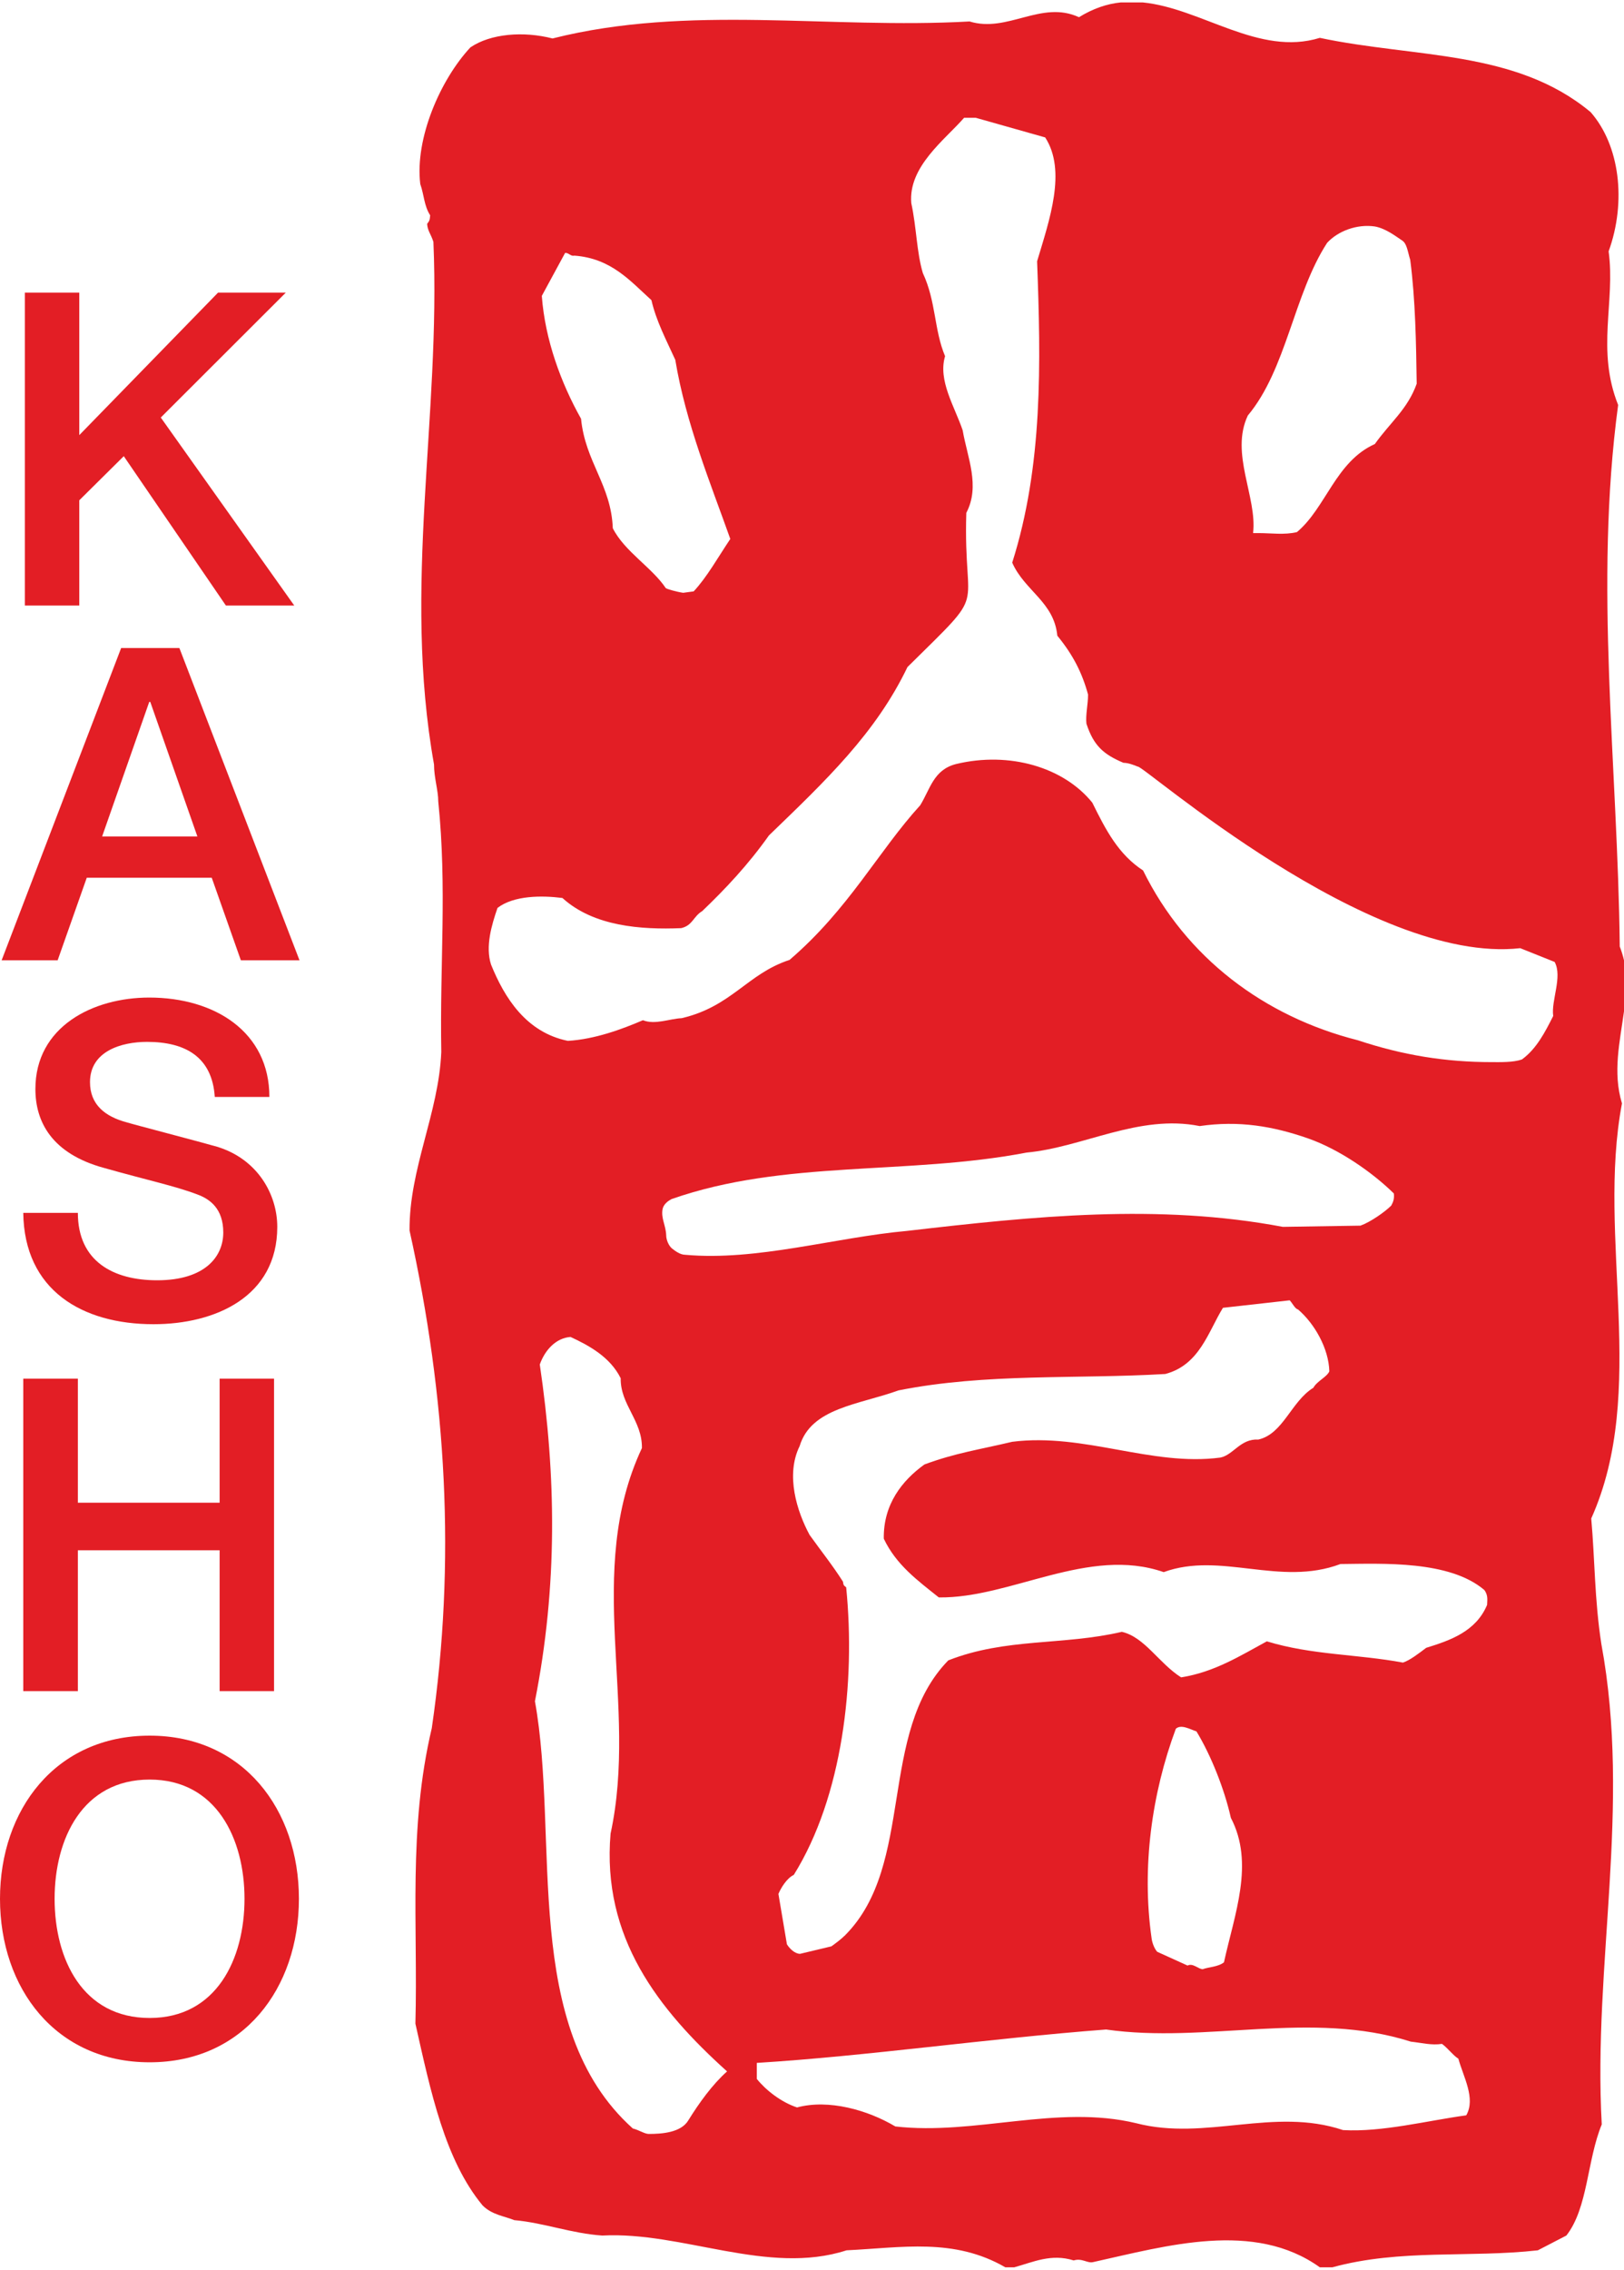 <?xml version="1.0" encoding="UTF-8"?>
<!DOCTYPE svg PUBLIC "-//W3C//DTD SVG 1.1//EN" "http://www.w3.org/Graphics/SVG/1.1/DTD/svg11.dtd">
<!-- Creator: CorelDRAW 2020 (64-Bit) -->
<svg xmlns="http://www.w3.org/2000/svg" xml:space="preserve" width="179px" height="250px" version="1.1" style="shape-rendering:geometricPrecision; text-rendering:geometricPrecision; image-rendering:optimizeQuality; fill-rule:evenodd; clip-rule:evenodd"
viewBox="0 0 80.3 111.91"
 xmlns:xlink="http://www.w3.org/1999/xlink"
 xmlns:xodm="http://www.corel.com/coreldraw/odm/2003">
 <defs>
  <style type="text/css">
   <![CDATA[
    .fil0 {fill:#E31E25}
   ]]>
  </style>
 </defs>
 <g id="Layer_x0020_1">
  <g id="_2582313856">
   <path class="fil0" d="M80.09 46.65c-0.1,-9 -1.28,-17.84 -0.08,-26.76 -1.09,-2.73 -0.13,-5.11 -0.47,-7.59 0.89,-2.46 0.55,-5.24 -0.89,-6.88 -3.71,-3.09 -8.68,-2.67 -13.39,-3.67 -3.01,0.93 -5.84,-1.46 -8.75,-1.75l-1.1 0c-0.68,0.07 -1.36,0.3 -2.06,0.73 -1.86,-0.86 -3.53,0.79 -5.41,0.21 -6.96,0.39 -13.87,-0.86 -20.62,0.84 -1.44,-0.37 -3.06,-0.24 -4.06,0.44 -1.49,1.6 -2.75,4.5 -2.48,6.75 0.2,0.58 0.18,1.05 0.49,1.55 -0.02,0.21 -0.02,0.26 -0.15,0.42 0.02,0.34 0.18,0.49 0.31,0.89 0.37,8.66 -1.54,17.03 0.03,25.82 0,0.66 0.21,1.28 0.21,1.83 0.44,4.27 0.07,8.06 0.15,12.38 -0.13,3.04 -1.59,5.76 -1.57,8.82 1.83,8.24 2.3,16.38 1.1,24.59 -1.18,4.98 -0.68,9.74 -0.81,14.6 0.76,3.38 1.46,6.73 3.32,8.98 0.47,0.47 1.05,0.52 1.57,0.73 1.47,0.13 2.83,0.66 4.35,0.76 3.97,-0.21 8.19,1.99 12.08,0.73 2.73,-0.13 5.31,-0.63 7.85,0.84l0.44 0c0.94,-0.26 1.83,-0.69 2.94,-0.34 0.42,-0.13 0.68,0.16 0.97,0.08 3.62,-0.8 7.95,-2.07 11.2,0.26l0.62 0c3.35,-0.92 6.8,-0.46 10.16,-0.84l1.41 -0.73c1.07,-1.36 1.02,-3.72 1.75,-5.49 -0.44,-7.91 1.47,-15.68 -0.02,-23.74 -0.34,-2.19 -0.32,-4.21 -0.5,-6.2 2.83,-6.3 0.26,-13.87 1.52,-20.51 -0.47,-1.54 -0.1,-3.06 0.1,-4.55l0 -2.52c-0.05,-0.22 -0.12,-0.45 -0.21,-0.68zm-18.39 -26.24c1.91,-2.28 2.27,-5.99 3.92,-8.53 0.53,-0.58 1.47,-0.94 2.36,-0.81 0.55,0.1 1.04,0.49 1.36,0.7 0.23,0.16 0.26,0.53 0.39,0.95 0.26,2.01 0.29,4.1 0.32,6.12 -0.45,1.26 -1.31,1.91 -2.07,2.98 -1.94,0.87 -2.41,3.14 -3.85,4.35 -0.6,0.15 -1.31,0.05 -1.86,0.05l-0.31 0c0.21,-1.78 -1.15,-3.93 -0.26,-5.81zm-33.76 -8.03c0.16,-0.03 0.29,0.18 0.45,0.13 1.83,0.13 2.77,1.25 3.82,2.2 0.24,1.04 0.73,1.96 1.18,2.95 0.52,3.14 1.75,6.12 2.72,8.85 -0.63,0.94 -1.15,1.88 -1.81,2.59l-0.52 0.07c-0.34,-0.05 -0.79,-0.18 -0.86,-0.23 -0.68,-1.02 -2.04,-1.81 -2.62,-2.96 -0.08,-2.14 -1.36,-3.27 -1.57,-5.41 -0.99,-1.76 -1.78,-3.9 -1.94,-6.07l1.15 -2.12zm6.1 92.26c-0.36,0.62 -1.33,0.68 -1.96,0.68 -0.21,0 -0.47,-0.19 -0.79,-0.27 -5.57,-4.99 -3.61,-14.31 -4.84,-21.11 1.13,-5.71 1.05,-11.15 0.24,-16.64 0.26,-0.73 0.81,-1.31 1.52,-1.36 0.91,0.42 1.96,0.99 2.48,2.04 -0.02,1.31 1.07,2.09 1.05,3.45 -2.88,6.15 -0.16,12.64 -1.55,19.05 -0.44,5.13 2.36,8.69 5.76,11.75 -0.73,0.65 -1.39,1.57 -1.91,2.41zm-1.28 -45.01c0.05,-0.26 0.29,-0.42 0.44,-0.5 5.58,-1.96 11.65,-1.17 17.56,-2.3 2.8,-0.26 5.55,-1.91 8.56,-1.31 1.93,-0.28 3.61,0 5.36,0.61 1.54,0.54 3.17,1.67 4.24,2.72 0.03,0.26 -0.03,0.42 -0.13,0.6 -0.31,0.31 -1.02,0.81 -1.52,0.99l-3.84 0.06c-6.15,-1.16 -12.28,-0.53 -18.58,0.2 -3.56,0.32 -7.43,1.5 -10.97,1.18 -0.26,0 -0.52,-0.21 -0.65,-0.31 -0.16,-0.13 -0.29,-0.42 -0.29,-0.66 -0.02,-0.49 -0.26,-0.83 -0.18,-1.28zm39.74 44.77c-1.91,0.26 -4.16,0.84 -6.09,0.73 -3.43,-1.15 -6.8,0.55 -10.23,-0.34 -3.9,-0.94 -7.98,0.61 -11.91,0.16 -1.36,-0.81 -3.29,-1.36 -4.86,-0.94 -0.79,-0.26 -1.55,-0.86 -1.99,-1.41 0,-0.16 0,-0.68 0,-0.79 5.49,-0.34 11.38,-1.2 17.27,-1.65 4.94,0.71 10.15,-0.97 15.07,0.6 0.55,0.06 1.02,0.19 1.54,0.11 0.29,0.21 0.58,0.6 0.81,0.73 0.24,0.89 0.87,1.96 0.39,2.8zm-14.36 -19.1c0.26,-0.24 0.71,0.03 1.02,0.13 0.73,1.2 1.39,2.88 1.7,4.27 1.18,2.25 0.18,4.76 -0.34,7.14 -0.29,0.23 -0.76,0.23 -1.05,0.34 -0.21,0 -0.49,-0.32 -0.75,-0.18l-1.5 -0.68c-0.15,-0.16 -0.26,-0.48 -0.28,-0.68 -0.5,-3.51 0.02,-7.17 1.2,-10.34zm15.39 -6.12c-0.55,1.31 -1.81,1.75 -3.01,2.12 -0.37,0.28 -0.81,0.62 -1.15,0.73 -2.26,-0.42 -4.51,-0.37 -6.73,-1.05 -1.31,0.71 -2.59,1.52 -4.24,1.78 -1.1,-0.7 -1.8,-1.99 -2.93,-2.25 -2.9,0.68 -5.73,0.29 -8.58,1.41 -3.51,3.59 -1.62,10.08 -5.1,13.58 -0.21,0.21 -0.5,0.42 -0.68,0.55l-1.55 0.37c-0.26,0 -0.52,-0.26 -0.65,-0.47l-0.42 -2.49c0.13,-0.31 0.42,-0.78 0.76,-0.94 2.41,-3.87 3.06,-9.5 2.59,-14.21 -0.13,-0.1 -0.13,-0.1 -0.16,-0.28 -0.5,-0.79 -1.07,-1.5 -1.65,-2.31 -0.62,-1.15 -1.2,-2.95 -0.49,-4.39 0.57,-1.89 2.93,-2.04 4.89,-2.75 4.32,-0.86 8.79,-0.55 13.19,-0.81 1.7,-0.45 2.12,-2.09 2.85,-3.27l3.3 -0.37c0.13,0.13 0.26,0.42 0.41,0.45 0.82,0.7 1.52,1.93 1.55,3.06 -0.13,0.29 -0.6,0.47 -0.79,0.81 -1.1,0.68 -1.49,2.28 -2.72,2.56 -0.89,-0.05 -1.23,0.76 -1.88,0.89 -3.4,0.45 -6.73,-1.23 -10.29,-0.78 -1.64,0.39 -2.8,0.55 -4.34,1.12 -1.1,0.79 -2.04,1.97 -2.01,3.67 0.62,1.3 1.67,2.06 2.72,2.9 3.56,0.05 7.4,-2.54 11.12,-1.25 2.82,-1.03 5.73,0.73 8.74,-0.4 2.12,-0.02 5.39,-0.18 7.11,1.28 0.21,0.27 0.14,0.55 0.14,0.74zm3.27 -29.1c-0.4,0.79 -0.82,1.62 -1.55,2.15 -0.44,0.15 -1.07,0.13 -1.49,0.13 -2.28,0 -4.39,-0.34 -6.62,-1.08 -4.63,-1.17 -8.5,-4.08 -10.62,-8.39 -1.21,-0.79 -1.83,-1.97 -2.51,-3.35 -1.42,-1.76 -4.11,-2.54 -6.73,-1.91 -1.12,0.28 -1.28,1.23 -1.78,2.04 -2.07,2.27 -3.53,5.13 -6.46,7.64 -2.09,0.68 -2.85,2.3 -5.34,2.88 -0.57,0.02 -1.31,0.34 -1.91,0.1 -1.05,0.45 -2.38,0.94 -3.71,1.02 -2.07,-0.42 -3.14,-2.14 -3.8,-3.77 -0.29,-0.89 0.03,-1.96 0.32,-2.8 0.81,-0.62 2.19,-0.62 3.21,-0.49 1.55,1.41 3.9,1.57 5.87,1.49 0.57,-0.13 0.6,-0.58 1.04,-0.84 1.15,-1.1 2.28,-2.3 3.3,-3.74 2.82,-2.72 5.28,-5.05 6.85,-8.32 4.11,-4.06 2.75,-2.41 2.91,-7.62 0.7,-1.33 0.05,-2.74 -0.18,-4.08 -0.4,-1.18 -1.23,-2.46 -0.87,-3.66 -0.55,-1.31 -0.44,-2.7 -1.1,-4.11 -0.31,-1.05 -0.31,-2.25 -0.57,-3.45 -0.16,-1.81 1.67,-3.14 2.61,-4.22 0.24,0 0.45,0 0.58,0l3.43 0.97c1.07,1.65 0.21,4.08 -0.4,6.12 0.19,5.03 0.29,10.11 -1.23,14.89 0.61,1.39 2.07,1.94 2.23,3.61 0.78,0.95 1.23,1.84 1.52,2.91 0,0.47 -0.13,1.02 -0.08,1.44 0.36,1.1 0.86,1.52 1.83,1.93 0.23,0 0.52,0.11 0.71,0.19 0.21,-0.13 11.46,9.81 18.91,8.97l1.7 0.68c0.4,0.73 -0.18,1.91 -0.07,2.67z"/>
   <polygon class="fil0" points="1.23,14.34 3.92,14.34 3.92,21.38 10.78,14.34 14.13,14.34 7.95,20.51 14.55,29.8 11.17,29.8 6.12,22.42 3.92,24.6 3.92,29.8 1.23,29.8 "/>
   <path class="fil0" d="M7.38 34.56l0.02 0 0.03 0 2.33 6.65 -4.71 0 2.33 -6.65zm-7.3 12.77l2.77 0 1.44 -4.08 6.18 0 1.44 4.08 2.9 0 -5.94 -15.43 -2.88 0 -5.91 15.43z"/>
   <path class="fil0" d="M3.85 59.81c0,2.39 1.75,3.33 3.92,3.33 2.38,0 3.27,-1.18 3.27,-2.36 0,-1.17 -0.65,-1.65 -1.28,-1.88 -1.1,-0.42 -2.49,-0.71 -4.61,-1.31 -2.61,-0.71 -3.4,-2.3 -3.4,-3.9 0,-3.09 2.85,-4.52 5.63,-4.52 3.24,0 5.94,1.7 5.94,4.91l-2.7 0c-0.13,-1.98 -1.46,-2.72 -3.35,-2.72 -1.25,0 -2.82,0.45 -2.82,1.99 0,1.1 0.73,1.7 1.83,1.99 0.24,0.08 3.66,0.97 4.45,1.2 2.01,0.61 2.98,2.36 2.98,3.96 0,3.45 -3.06,4.81 -6.12,4.81 -3.53,0 -6.39,-1.68 -6.44,-5.5l2.7 0z"/>
   <polygon class="fil0" points="1.15,68 3.85,68 3.85,74.13 10.86,74.13 10.86,68 13.55,68 13.55,83.44 10.86,83.44 10.86,76.48 3.85,76.48 3.85,83.44 1.15,83.44 "/>
   <path class="fil0" d="M7.4 87.81c3.3,0 4.69,2.93 4.69,5.89 0,2.98 -1.39,5.89 -4.69,5.89 -3.32,0 -4.7,-2.91 -4.7,-5.89 0,-2.96 1.38,-5.89 4.7,-5.89zm0 -2.17c-4.65,0 -7.4,3.66 -7.4,8.06 0,4.42 2.75,8.08 7.4,8.08 4.64,0 7.38,-3.66 7.38,-8.08 0,-4.4 -2.74,-8.06 -7.38,-8.06z"/>
  </g>
 </g>
</svg>
